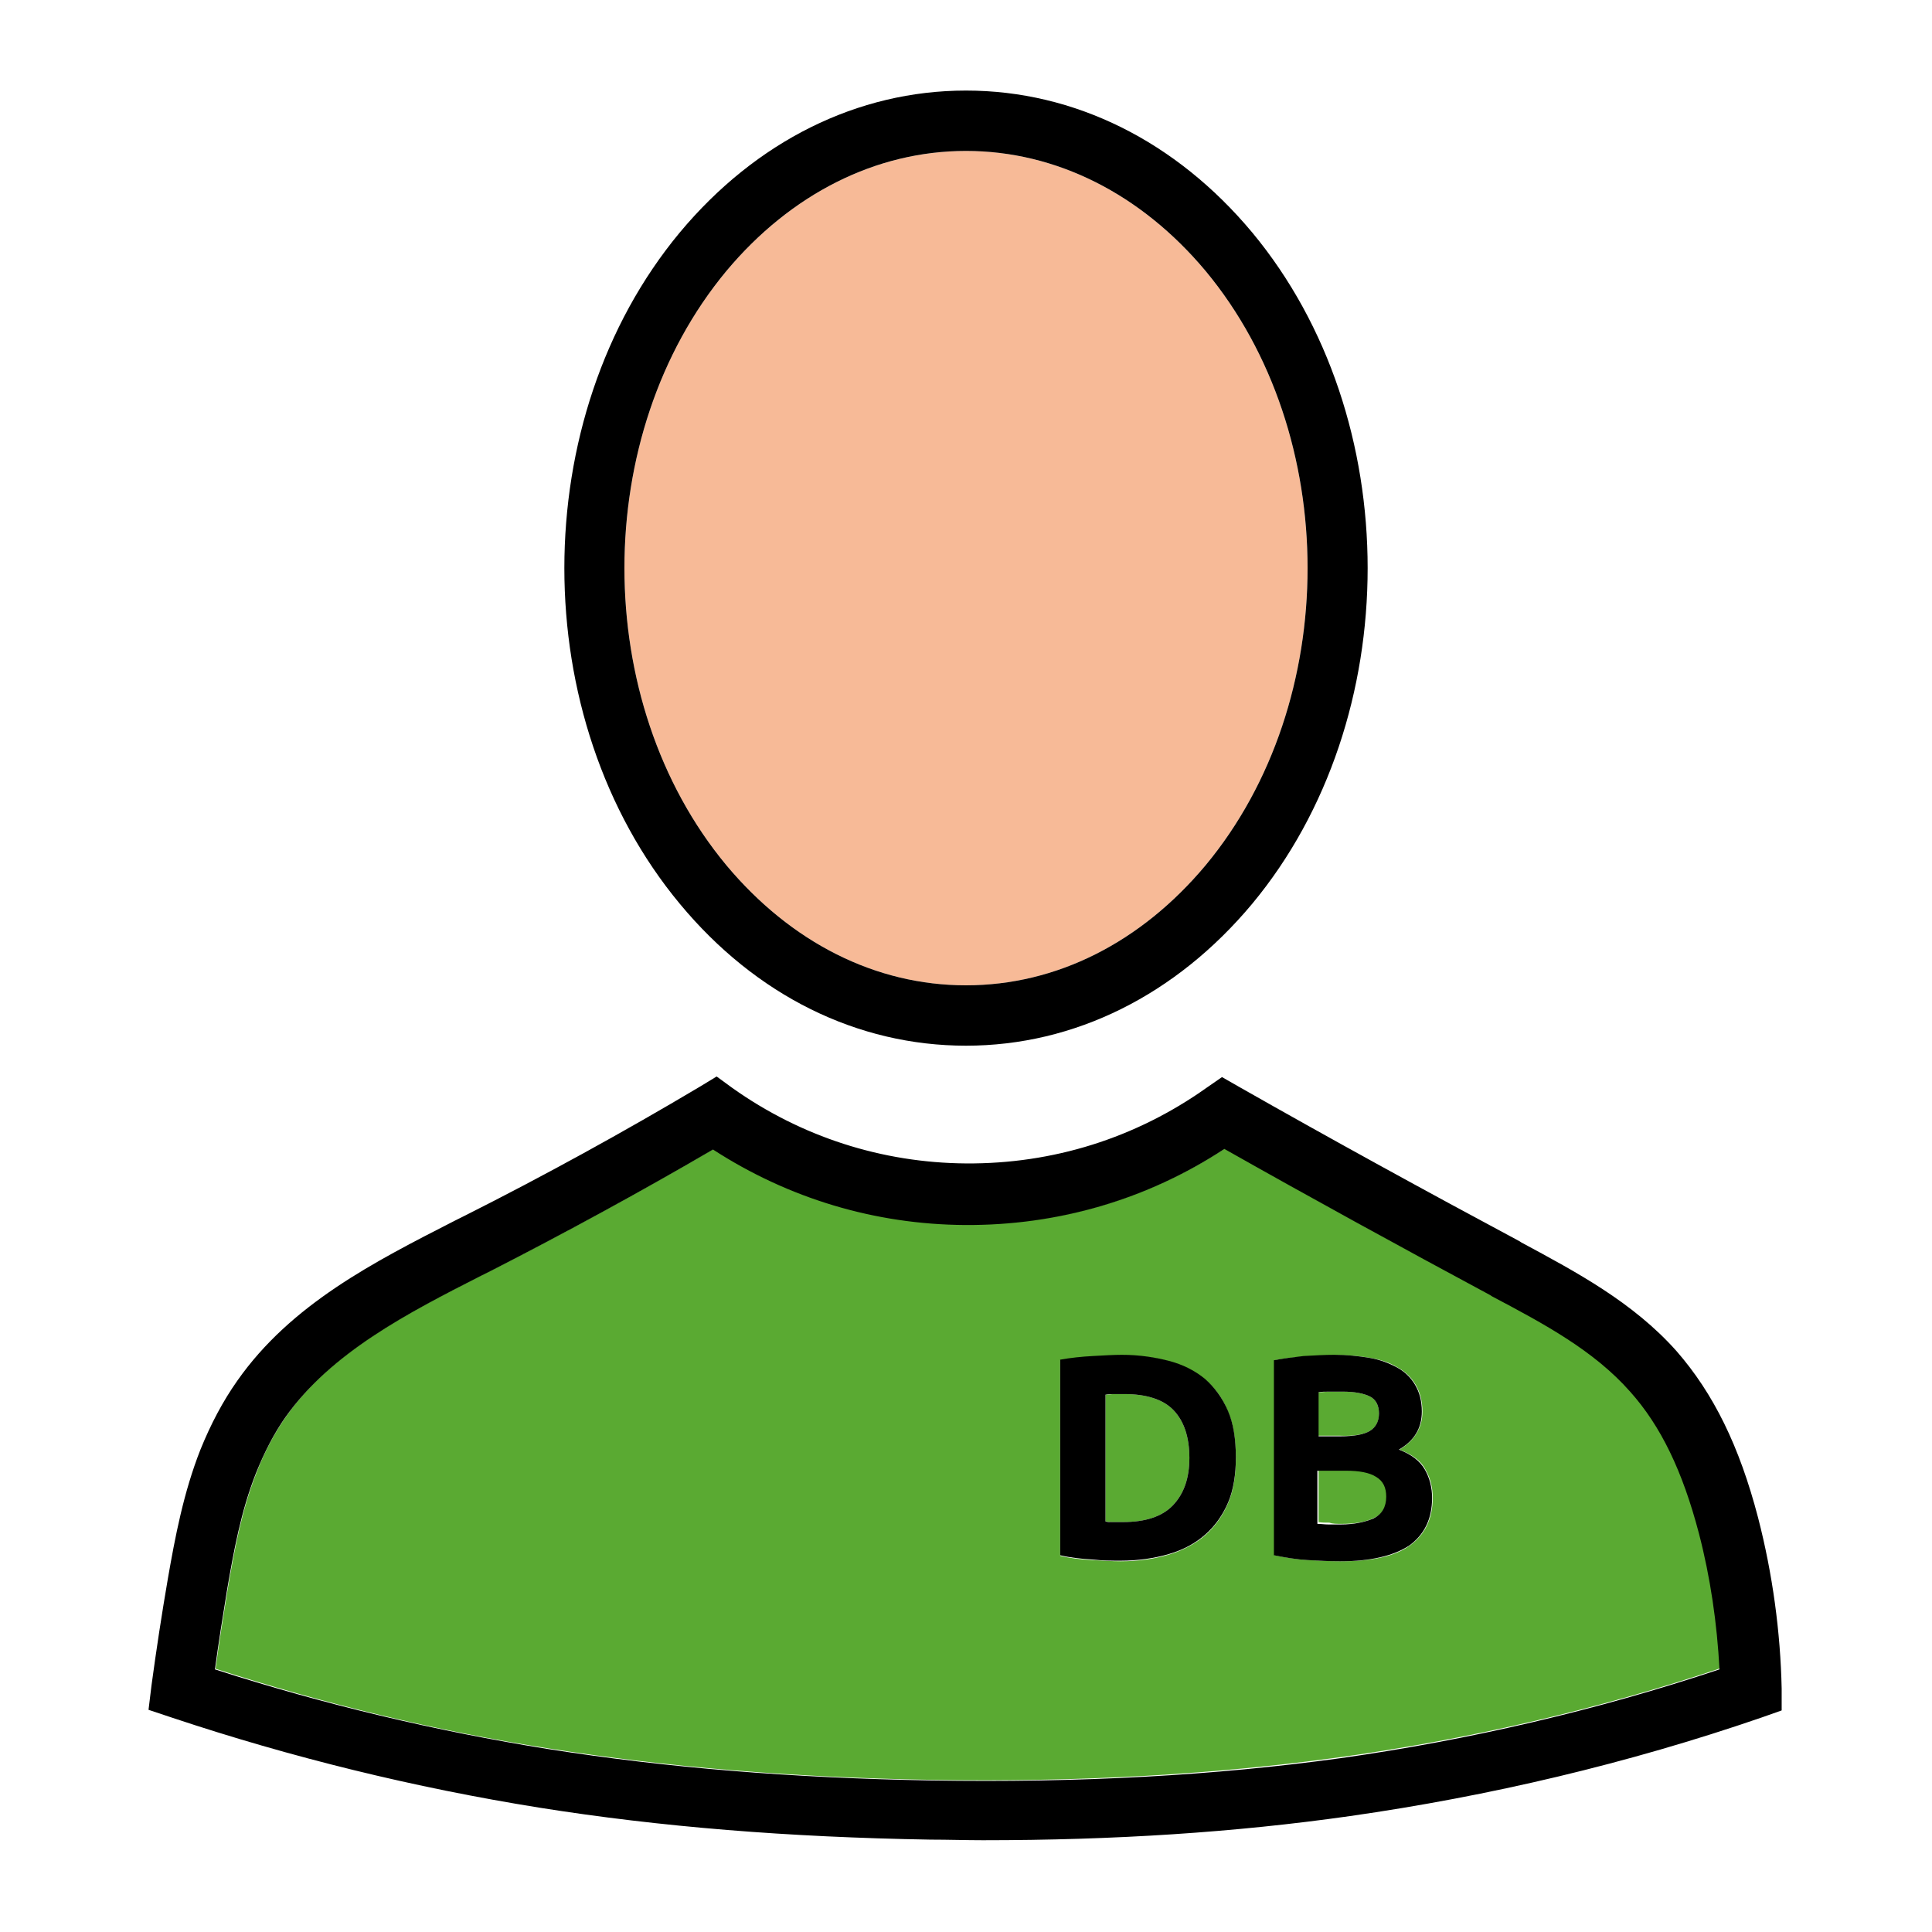<?xml version="1.0" encoding="utf-8"?>
<!-- Generator: Adobe Illustrator 25.3.1, SVG Export Plug-In . SVG Version: 6.00 Build 0)  -->
<svg version="1.1" id="Laag_1" xmlns="http://www.w3.org/2000/svg" xmlns:xlink="http://www.w3.org/1999/xlink" x="0px" y="0px"
	 viewBox="0 0 320 320" style="enable-background:new 0 0 320 320;" xml:space="preserve">
<style type="text/css">
	.st0{fill:#5AAA32;}
	.st1{fill:#F7BA97;}
</style>
<g>
	<path class="st0" d="M222.2,252.4c2.2,0,4-0.3,5.4-1c1.4-0.6,2.1-1.8,2.1-3.6c0-1.5-0.6-2.6-1.7-3.3c-1.2-0.7-2.8-1-4.9-1h-4.7v8.6
		c0.5,0.1,1.1,0.1,1.8,0.1C220.7,252.4,221.4,252.4,222.2,252.4z"/>
	<path class="st0" d="M226.9,237c1-0.6,1.5-1.5,1.5-2.9c0-1.3-0.5-2.3-1.5-2.8c-1-0.5-2.5-0.8-4.5-0.8c-0.6,0-1.3,0-2.1,0
		c-0.7,0-1.4,0.1-2,0.1v7.2h3.6C224.2,237.9,225.9,237.6,226.9,237z"/>
	<path class="st0" d="M186,252.1c3.7,0,6.5-0.9,8.3-2.8c1.8-1.9,2.7-4.5,2.7-7.8c0-3.5-0.9-6.1-2.6-7.9c-1.7-1.8-4.5-2.7-8.2-2.7
		c-0.5,0-1,0-1.6,0c-0.5,0-1.1,0.1-1.5,0.1v21c0.4,0,0.8,0.1,1.2,0.1C184.8,252.1,185.3,252.1,186,252.1z"/>
	<path class="st0" d="M281.5,253.9c-2.7-10.3-6.3-17.8-11.4-23.5c-6-6.8-14.2-11.1-22.9-15.8l-0.3-0.2c-14.7-7.8-29.5-15.9-44-24.2
		c-12.8,8.4-27.6,12.7-43,12.6c-14.9-0.1-29.3-4.4-41.7-12.5c-12,7-24.3,13.7-36.6,20l-1.8,0.9c-12.2,6.2-24.8,12.6-32.4,23.4
		c-1.9,2.7-3.6,5.9-4.9,9.3c-2.5,6.3-3.7,13-4.8,19.4c-0.7,4.3-1.4,8.7-2,13.1c18,5.8,36.6,10.3,55.2,13.2
		c19.7,3.1,40.4,4.8,63.4,5.2c24.7,0.4,47-0.9,68-3.8c21.3-3,42.4-7.9,62.7-14.7C284.5,268.8,283.4,261.3,281.5,253.9z M226.9,224.9
		c1.8,0.3,3.3,0.8,4.6,1.6c1.3,0.7,2.3,1.7,3,2.9c0.7,1.2,1.1,2.7,1.1,4.4c0,2.7-1.3,4.8-3.8,6.3c2.1,0.8,3.6,1.9,4.3,3.3
		c0.8,1.4,1.2,2.9,1.2,4.7c0,3.5-1.3,6.1-3.8,7.9c-2.5,1.8-6.3,2.6-11.4,2.6c-1.8,0-3.6-0.1-5.4-0.2s-3.7-0.4-5.6-0.8v-32.3
		c1.5-0.3,3.2-0.5,5-0.6c1.8-0.1,3.5-0.2,5.1-0.2C223.2,224.4,225.2,224.6,226.9,224.9z M175.6,225.3c1.7-0.3,3.5-0.5,5.4-0.6
		c1.9-0.1,3.5-0.2,4.8-0.2c2.8,0,5.4,0.3,7.8,1c2.3,0.6,4.3,1.6,6,3c1.7,1.4,2.9,3.1,3.8,5.3c0.9,2.1,1.3,4.7,1.3,7.7
		c0,2.9-0.4,5.4-1.3,7.5c-0.9,2.1-2.2,3.9-3.8,5.3s-3.7,2.5-6,3.2c-2.4,0.7-5,1.1-8,1.1c-1.3,0-2.9-0.1-4.7-0.2
		c-1.8-0.1-3.6-0.3-5.3-0.7V225.3z"/>
	<path d="M291.2,251.4c-3.1-11.9-7.4-20.6-13.5-27.6c-7.2-8.1-16.6-13.1-25.7-18l-0.3-0.2c-15.5-8.3-31.2-16.9-46.5-25.6l-2.8-1.6
		l-2.6,1.8c-11.7,8.3-25.4,12.6-39.8,12.5c-13.9-0.1-27.3-4.4-38.7-12.5l-2.6-1.9l-2.8,1.7c-12.6,7.5-25.7,14.7-38.8,21.3l-1.8,0.9
		c-13.3,6.8-27.1,13.8-36,26.5c-2.4,3.4-4.4,7.2-6.1,11.4c-2.8,7.1-4.2,14.5-5.4,21.4c-1,5.8-1.9,11.7-2.7,17.6l-0.5,4.1l3.9,1.3
		c19.8,6.6,40.2,11.6,60.8,14.9c20.1,3.2,41.3,4.9,64.8,5.3c2.9,0,5.9,0.1,8.7,0.1c21.8,0,41.8-1.3,60.8-4
		c23.1-3.3,46-8.7,68.1-16.3l3.4-1.2l0-3.6C294.9,270.3,293.6,260.7,291.2,251.4z M154.2,294.9c-23-0.4-43.7-2.1-63.4-5.2
		c-18.7-3-37.2-7.4-55.2-13.2c0.6-4.4,1.3-8.8,2-13.1c1.1-6.4,2.3-13.1,4.8-19.4c1.4-3.5,3-6.6,4.9-9.3
		c7.6-10.7,20.2-17.2,32.4-23.4l1.8-0.9c12.3-6.3,24.6-13,36.6-20c12.5,8.1,26.8,12.4,41.7,12.5c15.4,0.1,30.2-4.2,43-12.6
		c14.5,8.2,29.3,16.3,44,24.2l0.3,0.2c8.7,4.6,16.9,9,22.9,15.8c5.1,5.7,8.7,13.2,11.4,23.5c1.9,7.3,3,14.9,3.4,22.5
		c-20.4,6.8-41.5,11.7-62.7,14.7C201.1,294.1,178.9,295.3,154.2,294.9z"/>
	<path class="st1" d="M120.3,143.3c10.7,12.8,24.7,19.9,39.7,19.9s29-7.1,39.7-19.9c22.5-27.1,22.5-71.3,0-98.4
		C189,32.1,174.9,25,160,25s-29,7.1-39.7,19.9C97.8,72,97.8,116.2,120.3,143.3z"/>
	<path d="M160,173.2c18,0,34.8-8.4,47.4-23.5c25.5-30.7,25.5-80.5,0-111.2C194.8,23.4,178,15,160,15s-34.8,8.4-47.4,23.5
		c-25.5,30.7-25.5,80.5,0,111.2C125.2,164.9,142,173.2,160,173.2z M160,25c14.9,0,29,7.1,39.7,19.9c22.5,27.1,22.5,71.3,0,98.4
		c-10.7,12.8-24.7,19.9-39.7,19.9s-29-7.1-39.7-19.9c-22.5-27.1-22.5-71.3,0-98.4C131,32.1,145.1,25,160,25z"/>
	<path d="M185.6,258.5c2.9,0,5.6-0.4,8-1.1c2.4-0.7,4.4-1.8,6-3.2s2.9-3.2,3.8-5.3c0.9-2.1,1.3-4.7,1.3-7.5c0-3-0.4-5.6-1.3-7.7
		c-0.9-2.1-2.2-3.9-3.8-5.3c-1.7-1.4-3.7-2.4-6-3c-2.3-0.6-4.9-1-7.8-1c-1.3,0-3,0.1-4.8,0.2c-1.9,0.1-3.7,0.3-5.4,0.6v32.4
		c1.7,0.4,3.5,0.6,5.3,0.7C182.7,258.5,184.2,258.5,185.6,258.5z M183.1,231c0.5-0.1,1-0.1,1.5-0.1c0.5,0,1.1,0,1.6,0
		c3.7,0,6.5,0.9,8.2,2.7c1.7,1.8,2.6,4.4,2.6,7.9c0,3.3-0.9,5.9-2.7,7.8c-1.8,1.9-4.6,2.8-8.3,2.8c-0.6,0-1.2,0-1.7,0
		c-0.5,0-0.9,0-1.2-0.1V231z"/>
	<path d="M211,225.3v32.3c2,0.4,3.8,0.7,5.6,0.8s3.6,0.2,5.4,0.2c5,0,8.8-0.9,11.4-2.6c2.5-1.8,3.8-4.4,3.8-7.9
		c0-1.7-0.4-3.3-1.2-4.7c-0.8-1.4-2.2-2.5-4.3-3.3c2.6-1.5,3.8-3.6,3.8-6.3c0-1.8-0.4-3.2-1.1-4.4c-0.7-1.2-1.7-2.2-3-2.9
		c-1.3-0.7-2.8-1.3-4.6-1.6c-1.8-0.3-3.7-0.5-5.8-0.5c-1.6,0-3.3,0.1-5.1,0.2C214.2,224.8,212.5,225,211,225.3z M218.3,230.6
		c0.6-0.1,1.2-0.1,2-0.1c0.7,0,1.4,0,2.1,0c2,0,3.5,0.3,4.5,0.8c1,0.5,1.5,1.5,1.5,2.8c0,1.3-0.5,2.3-1.5,2.9s-2.6,0.9-4.9,0.9h-3.6
		V230.6z M218.3,243.6h4.7c2.1,0,3.8,0.3,4.9,1c1.2,0.7,1.7,1.8,1.7,3.3c0,1.7-0.7,2.9-2.1,3.6c-1.4,0.6-3.2,1-5.4,1
		c-0.8,0-1.5,0-2.1,0c-0.6,0-1.2-0.1-1.8-0.1V243.6z"/>
</g>
</svg>
